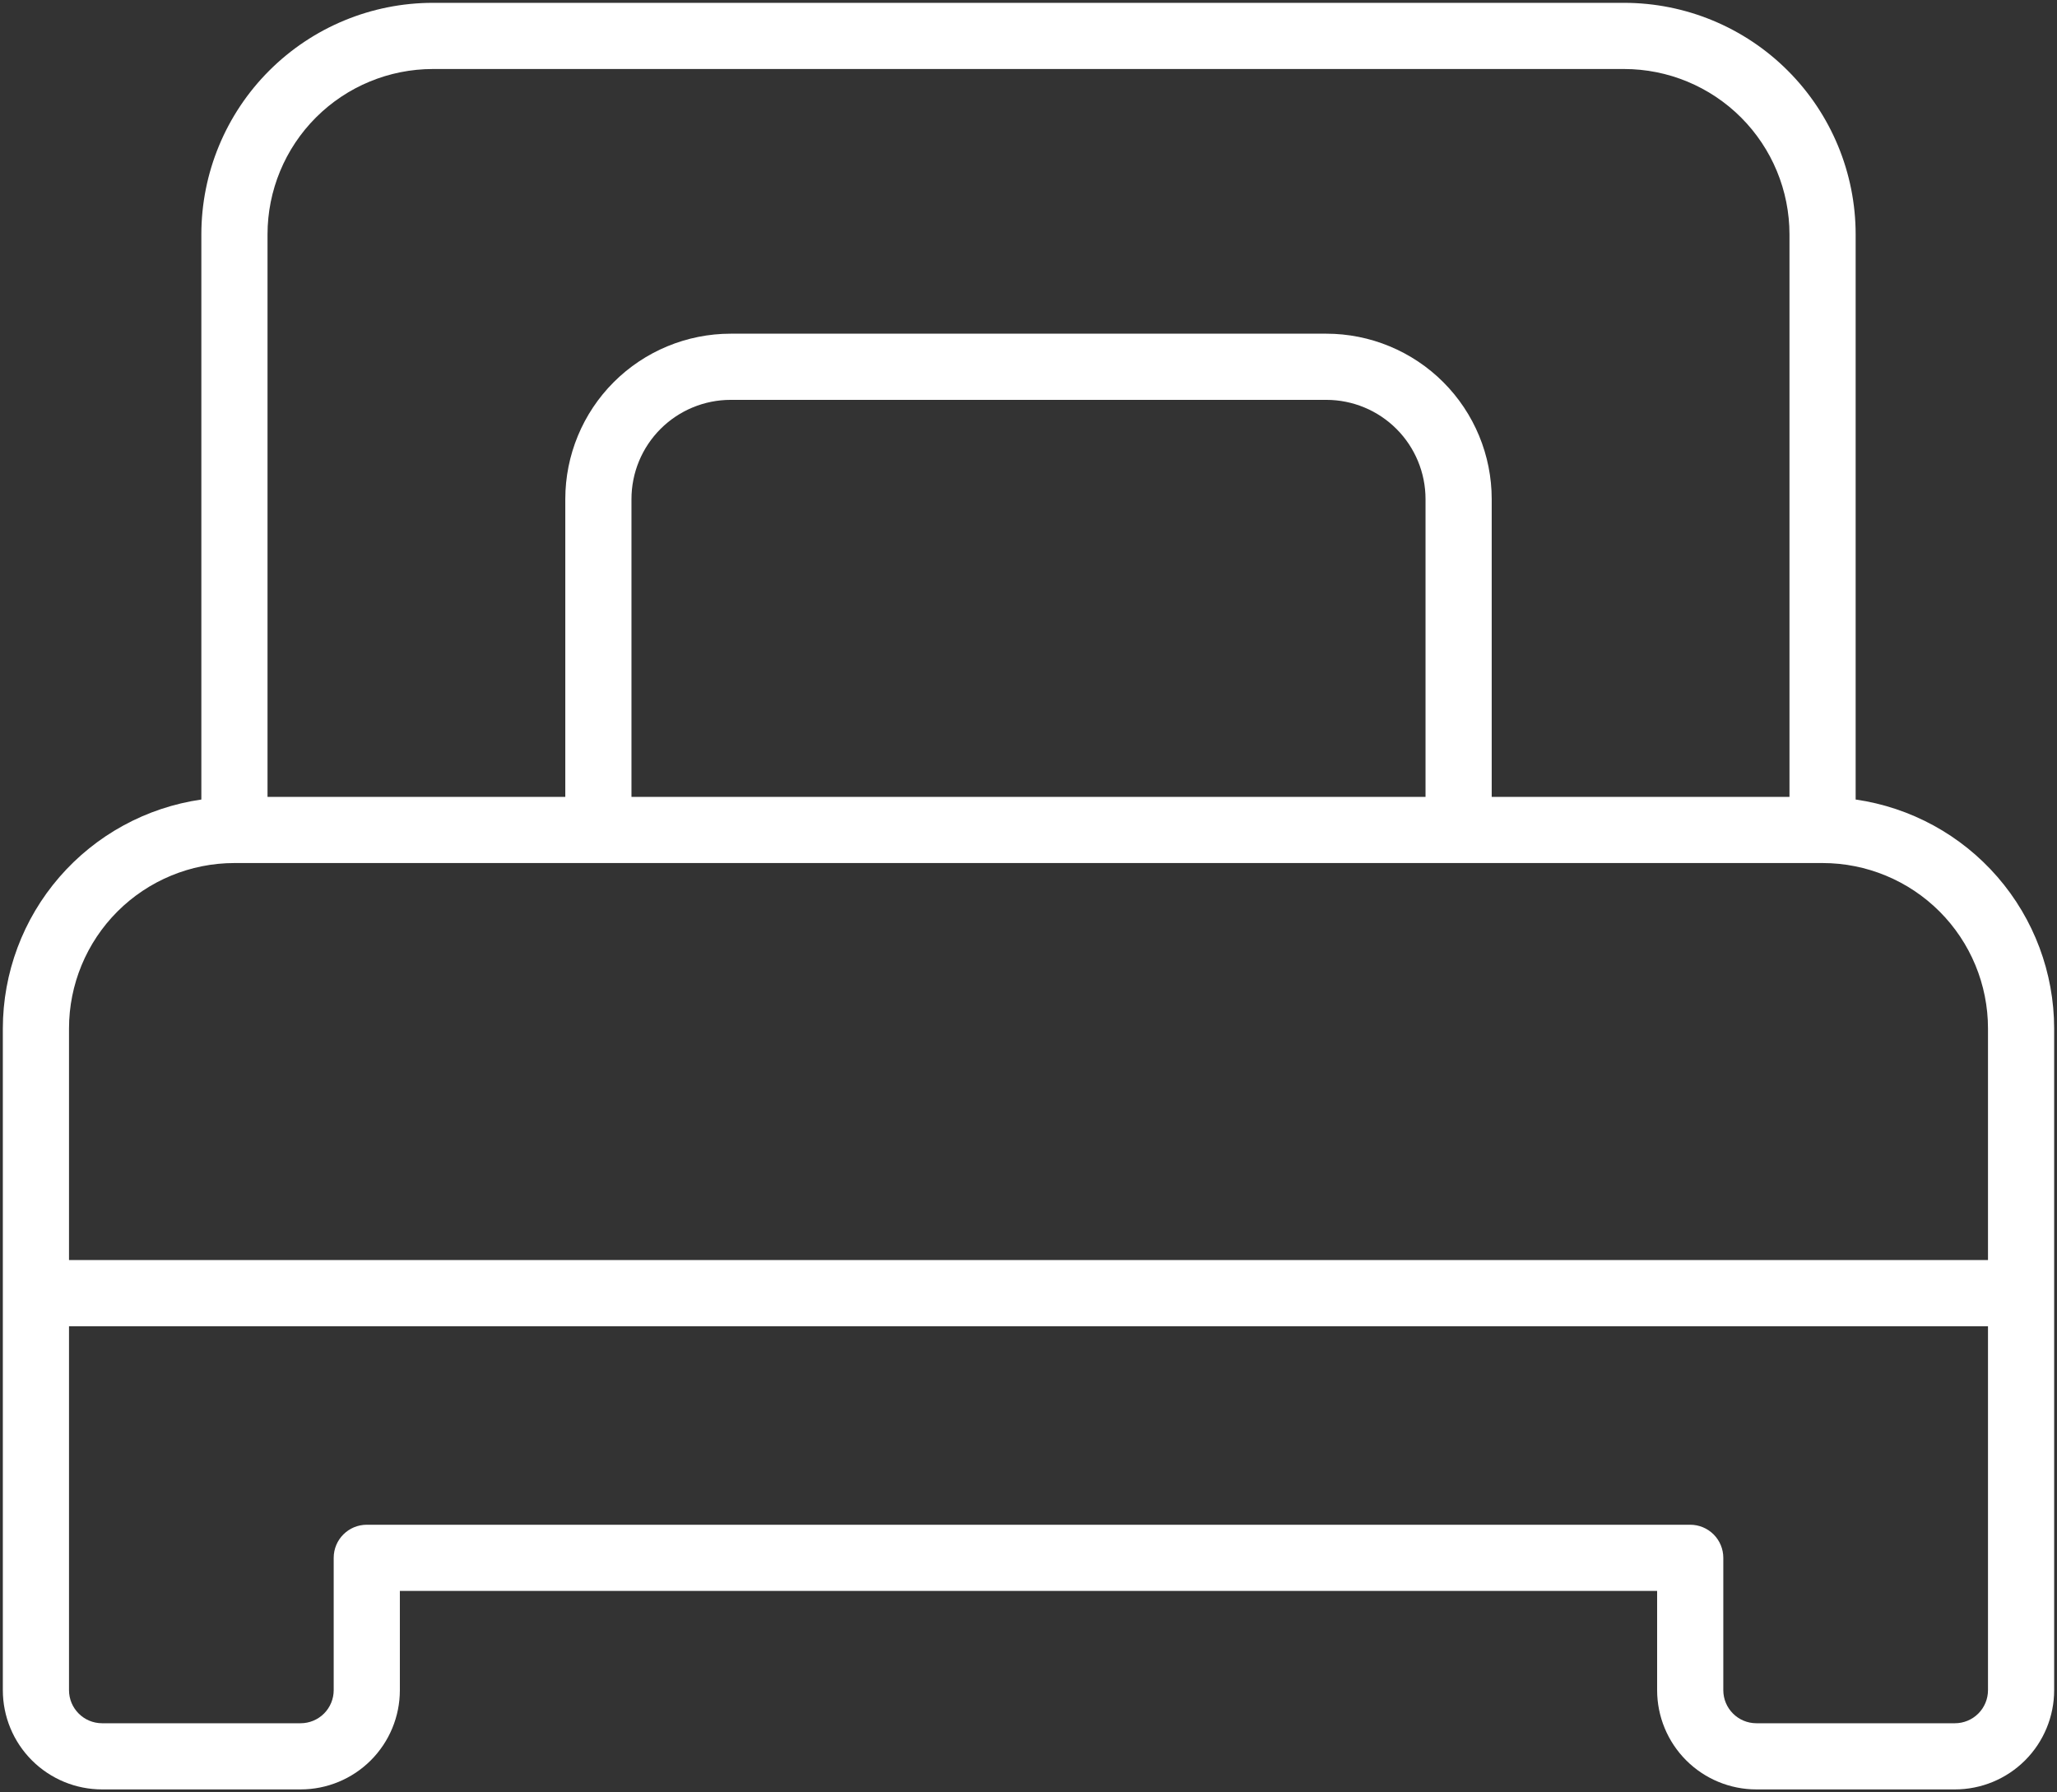 <svg width="544" height="474" viewBox="0 0 544 474" fill="white" xmlns="http://www.w3.org/2000/svg">
<rect x="0" y="0" width="544" height="474" fill="#333333" stroke="none"/>
<path d="M490.75 211.45V62C490.75 45.754 484.297 30.176 472.809 18.691C461.325 7.203 445.747 0.75 429.5 0.75H114.5C98.254 0.75 82.676 7.203 71.191 18.691C59.703 30.175 53.25 45.753 53.25 62V211.45C38.684 213.552 25.363 220.829 15.723 231.946C6.082 243.067 0.766 257.286 0.75 272.001V447.001C0.75 453.962 3.516 460.642 8.438 465.563C13.359 470.484 20.04 473.25 27 473.25H79.499C86.46 473.25 93.141 470.485 98.061 465.563C102.982 460.641 105.749 453.961 105.749 447.001V420.751H438.249V447.001C438.249 453.962 441.015 460.642 445.937 465.563C450.858 470.484 457.538 473.25 464.498 473.25H516.998C523.959 473.25 530.639 470.485 535.56 465.563C540.481 460.641 543.248 453.961 543.248 447.001V272.001C543.232 257.286 537.916 243.067 528.275 231.946C518.634 220.829 505.314 213.551 490.748 211.45H490.75ZM70.75 62C70.75 50.398 75.359 39.27 83.562 31.062C91.769 22.859 102.898 18.25 114.5 18.25H429.5C441.102 18.25 452.23 22.859 460.438 31.062C468.641 39.269 473.25 50.398 473.25 62V210.75H394.5V132C394.5 120.398 389.891 109.27 381.688 101.062C373.481 92.859 362.352 88.25 350.75 88.25H193.25C181.648 88.25 170.52 92.859 162.312 101.062C154.109 109.269 149.5 120.398 149.5 132V210.75H70.75V62ZM377 210.75H167V132C167 125.039 169.766 118.359 174.688 113.438C179.609 108.517 186.29 105.751 193.25 105.751H350.75C357.71 105.751 364.39 108.516 369.311 113.438C374.232 118.36 376.999 125.04 376.999 132L377 210.75ZM18.25 272C18.25 260.398 22.859 249.27 31.062 241.062C39.269 232.859 50.398 228.25 62 228.25H482C493.602 228.25 504.73 232.859 512.938 241.062C521.141 249.269 525.75 260.398 525.75 272V333.25H18.25V272ZM525.75 447C525.75 449.32 524.828 451.547 523.188 453.188C521.547 454.828 519.32 455.75 517 455.75H464.5C459.668 455.75 455.75 451.832 455.75 447V412C455.75 409.68 454.828 407.453 453.188 405.812C451.547 404.172 449.32 403.25 447 403.25H97C92.168 403.25 88.25 407.168 88.25 412V447C88.25 449.32 87.328 451.547 85.688 453.188C84.047 454.828 81.82 455.75 79.5 455.75H27C22.168 455.75 18.25 451.832 18.25 447V350.75H525.75V447Z"/>
</svg>